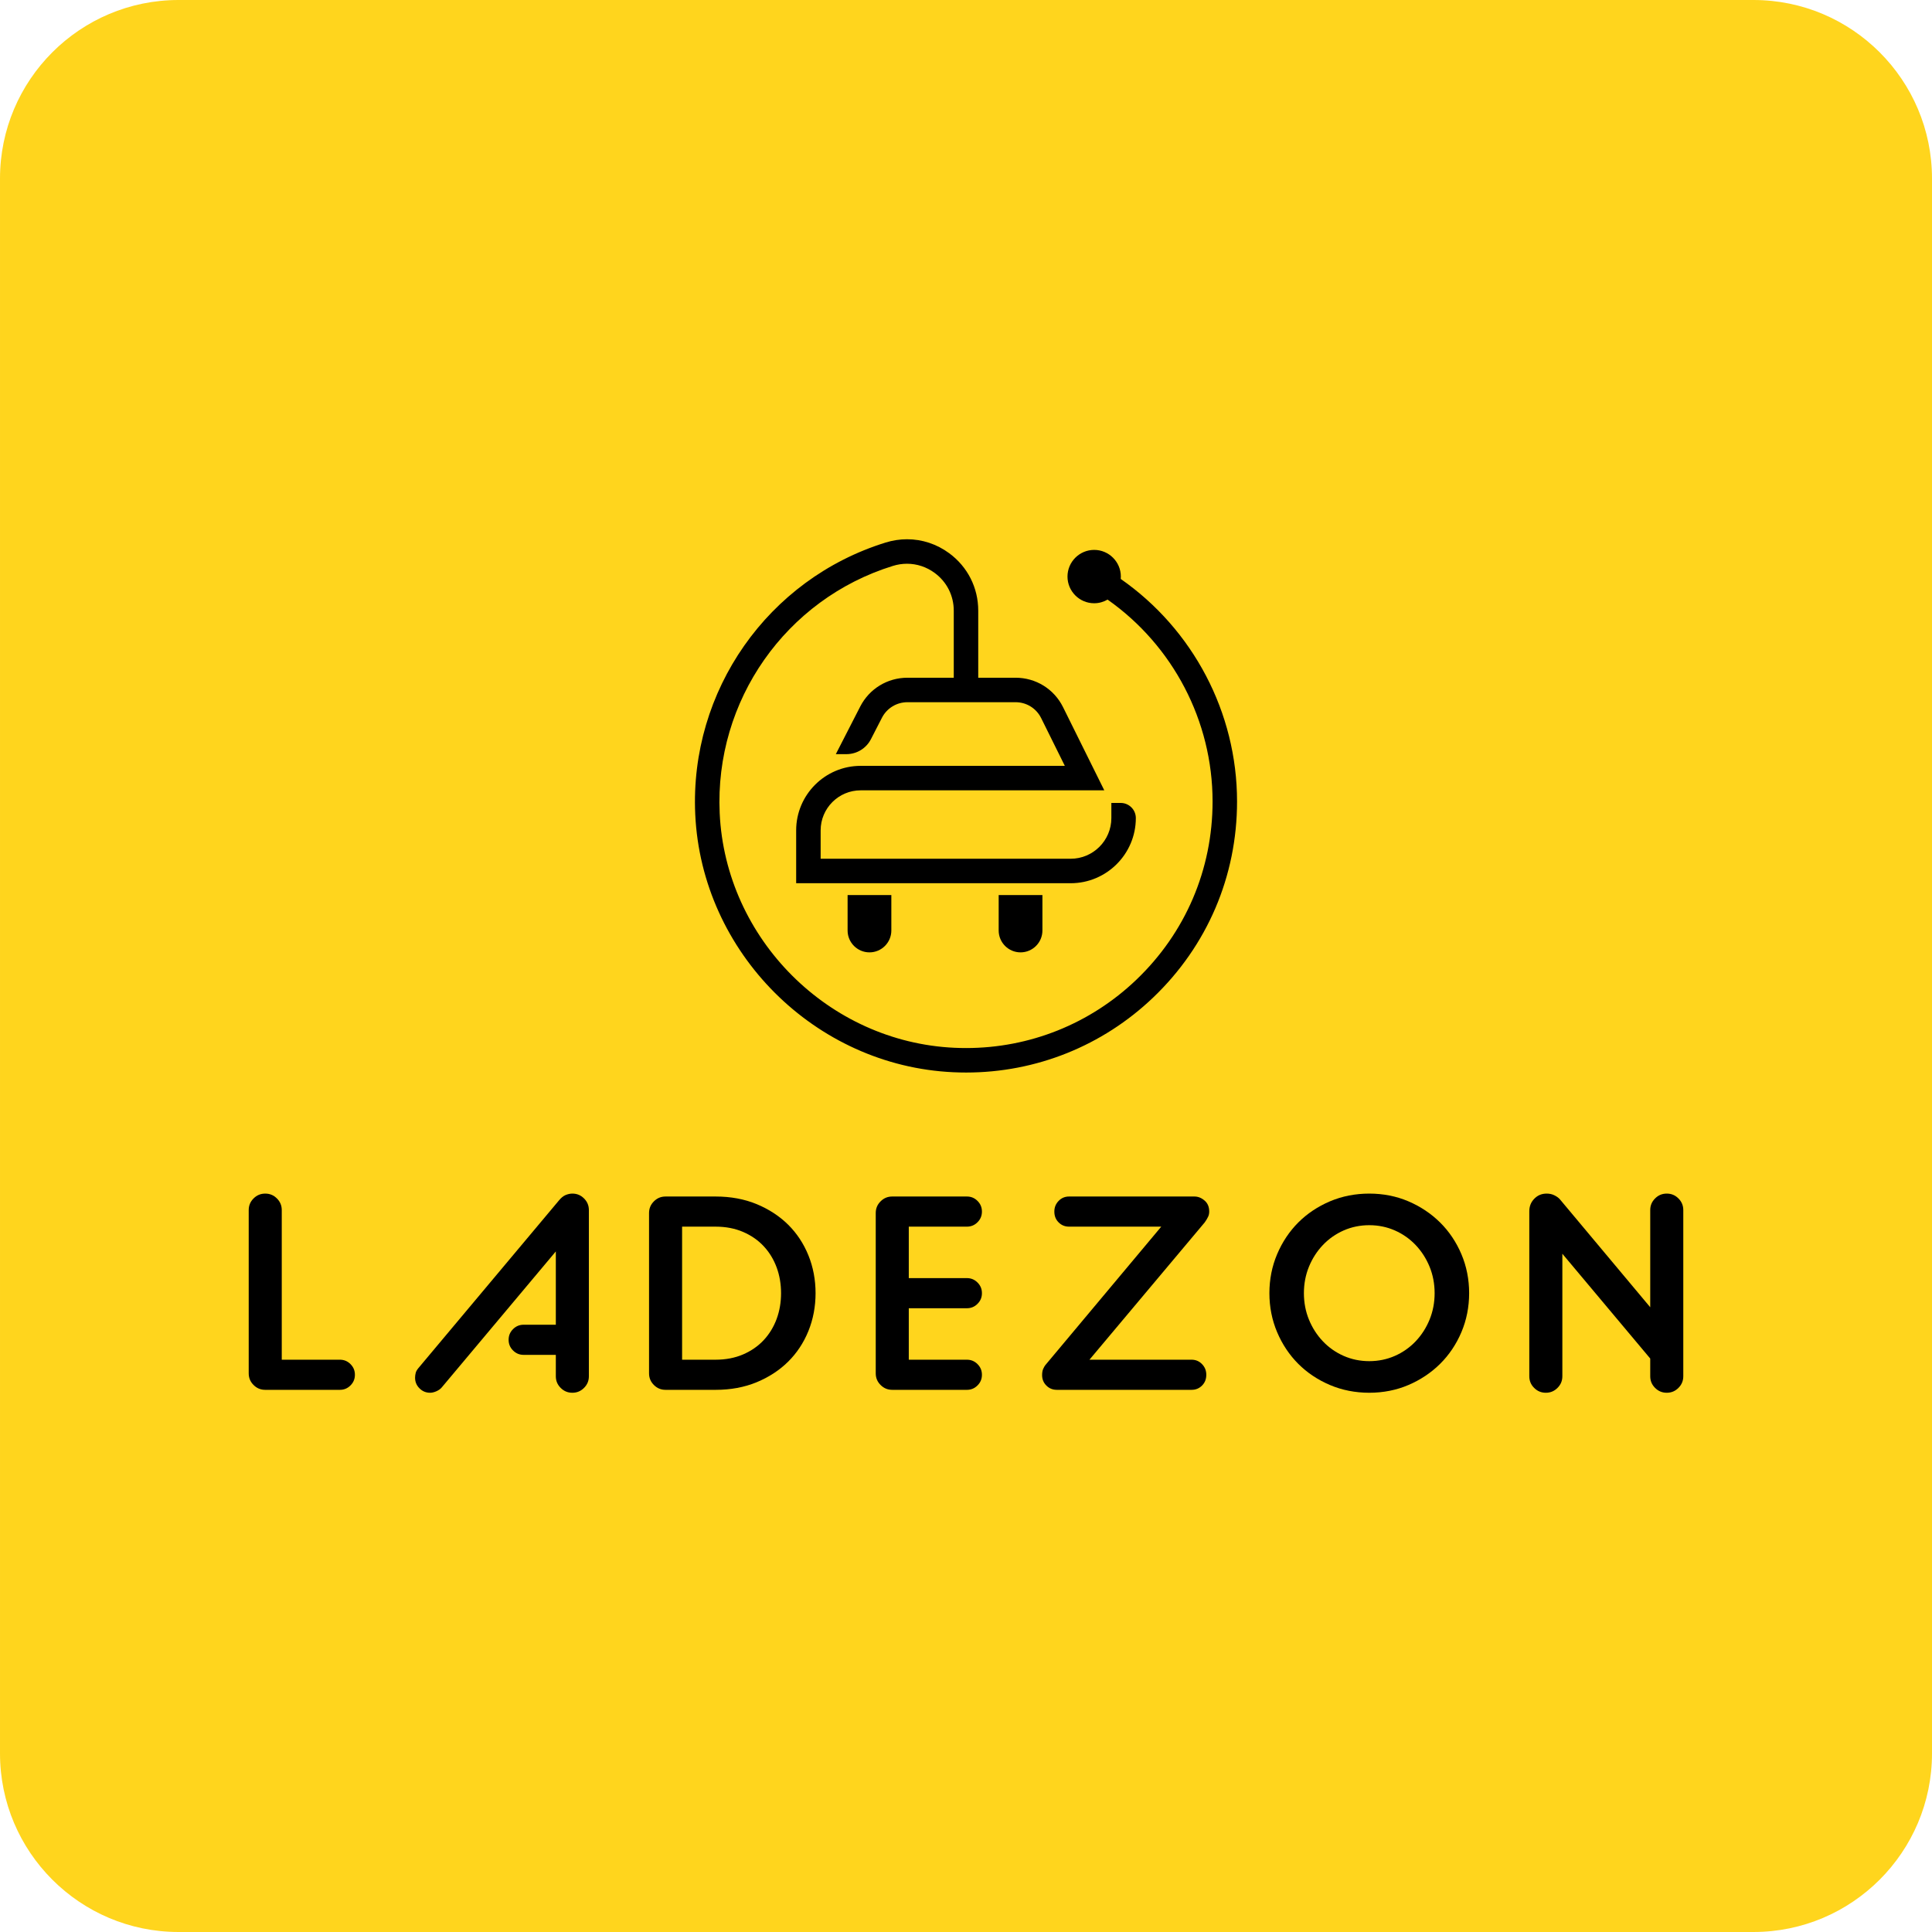 <svg style="fill-rule:evenodd;clip-rule:evenodd;stroke-linejoin:round;stroke-miterlimit:2;" xml:space="preserve" xmlns:xlink="http://www.w3.org/1999/xlink" xmlns="http://www.w3.org/2000/svg" version="1.1" viewBox="0 0 3000 3000" height="100%" width="100%"><g><path style="fill:#ffd51d;" d="M3000,277.248l-0,2445.5c-0,153.017 -124.231,277.248 -277.248,277.248l-2445.5,-0c-153.017,-0 -277.248,-124.231 -277.248,-277.248l-0,-2445.5c-0,-153.017 124.231,-277.248 277.248,-277.248l2445.5,-0c153.017,-0 277.248,124.231 277.248,277.248Z"></path><g><g><path style="fill-rule:nonzero;" d="M411.858,2158.13c-7.134,-0 -13.068,-2.465 -18.126,-7.532c-5.077,-5.059 -7.533,-10.991 -7.533,-18.128l-0,-253.398c-0,-7.139 2.465,-13.072 7.533,-18.138c5.058,-5.059 10.992,-7.524 18.126,-7.524c7.129,-0 13.063,2.465 18.129,7.534c5.068,5.066 7.534,10.997 7.534,18.128l-0,232.265l90.171,-0c6.521,-0 11.938,2.236 16.56,6.852c4.598,4.615 6.846,10.03 6.846,16.544c-0,6.523 -2.239,11.927 -6.854,16.545c-4.614,4.615 -10.031,6.852 -16.552,6.852l-115.834,-0Z"></path><path style="fill-rule:nonzero;" d="M888.742,2162.66c-7.128,0 -13.06,-2.464 -18.126,-7.531c-5.069,-5.071 -7.534,-10.993 -7.534,-18.129l0,-33.171l-49.908,0c-6.521,0 -11.936,-2.235 -16.543,-6.845c-4.615,-4.613 -6.854,-10.028 -6.854,-16.551c0,-6.523 2.239,-11.929 6.854,-16.545c4.614,-4.615 10.022,-6.854 16.543,-6.854l49.908,0l0,-113.828l-177.063,211.098c-1.949,2.384 -4.664,4.346 -8.146,5.925c-3.589,1.616 -6.935,2.431 -9.949,2.431c-6.523,0 -11.938,-2.238 -16.538,-6.851c-4.622,-4.609 -6.861,-10.015 -6.861,-16.545c0,-2.563 0.356,-5.182 1.068,-7.785c0.589,-2.157 2.021,-4.607 4.25,-7.283l218.097,-260.172c3.378,-4.103 6.795,-6.886 10.207,-8.315c3.628,-1.521 7.194,-2.295 10.595,-2.295c7.129,-0 13.062,2.465 18.144,7.533c5.053,5.067 7.519,10.998 7.519,18.129l-0,257.924c-0,7.136 -2.466,13.058 -7.525,18.129c-5.076,5.067 -11.009,7.531 -18.138,7.531"></path><path style="fill-rule:nonzero;" d="M1059.16,2111.34l52.17,0c15.543,0 29.809,-2.741 42.4,-8.141c12.641,-5.413 23.471,-12.931 32.217,-22.338c8.703,-9.351 15.443,-20.415 20.034,-32.861c4.534,-12.327 6.838,-25.775 6.838,-39.968c0,-14.181 -2.304,-27.631 -6.838,-39.964c-4.591,-12.439 -11.331,-23.496 -20.034,-32.863c-8.746,-9.407 -19.585,-16.923 -32.217,-22.331c-12.591,-5.399 -26.857,-8.139 -42.4,-8.139l-52.17,0l0,206.605Zm-25.659,46.793c-7.146,-0 -13.07,-2.465 -18.122,-7.522c-5.073,-5.067 -7.54,-10.994 -7.54,-18.138l-0,-248.873c-0,-7.135 2.467,-13.067 7.533,-18.135c5.067,-5.06 10.991,-7.525 18.129,-7.525l77.829,0c23.22,0 44.614,3.977 63.583,11.807c18.978,7.858 35.441,18.607 48.929,31.95c13.459,13.327 24.022,29.297 31.408,47.466c7.403,18.234 11.161,38.042 11.161,58.869c0,20.838 -3.758,40.648 -11.161,58.89c-7.379,18.158 -17.949,34.13 -31.408,47.448c-13.488,13.352 -29.951,24.103 -48.929,31.949c-18.961,7.838 -40.354,11.814 -63.583,11.814l-77.829,-0Z"></path><path style="fill-rule:nonzero;" d="M1385.5,2158.13c-7.135,-0 -13.069,-2.465 -18.128,-7.532c-5.076,-5.059 -7.532,-10.991 -7.532,-18.128l0,-248.874c0,-7.134 2.466,-13.069 7.532,-18.134c5.059,-5.06 10.993,-7.525 18.128,-7.525l115.834,-0c6.523,-0 11.938,2.238 16.56,6.851c4.599,4.615 6.845,10.03 6.845,16.545c0,6.523 -2.239,11.931 -6.852,16.545c-4.615,4.615 -10.03,6.854 -16.553,6.854l-90.172,-0l0,79.9l90.172,-0c6.523,-0 11.938,2.246 16.553,6.861c4.606,4.606 6.852,10.022 6.852,16.536c0,6.523 -2.246,11.936 -6.861,16.554c-4.606,4.606 -10.021,6.844 -16.544,6.844l-90.172,0l0,79.91l90.172,-0c6.523,-0 11.938,2.236 16.56,6.852c4.599,4.615 6.845,10.03 6.845,16.544c0,6.523 -2.239,11.927 -6.852,16.545c-4.615,4.615 -10.03,6.852 -16.553,6.852l-115.834,-0Z"></path><path style="fill-rule:nonzero;" d="M1641.12,2158.13c-6.523,-0 -11.864,-2.164 -16.309,-6.628c-4.47,-4.452 -6.637,-9.795 -6.637,-16.316c0,-3.711 0.549,-6.904 1.626,-9.489c1.148,-2.755 2.634,-5.173 4.429,-7.185l178.96,-213.78l-143.059,-0c-6.53,-0 -11.875,-2.166 -16.321,-6.628c-4.467,-4.454 -6.634,-9.94 -6.634,-16.771c0,-6.564 2.191,-12.001 6.7,-16.624c4.455,-4.559 9.763,-6.772 16.255,-6.772l194.569,-0c5.8,-0 11.048,2.132 16.026,6.523c4.656,4.119 6.927,9.648 6.927,16.873c-0,2.991 -0.551,5.594 -1.682,7.971c-1.438,2.998 -3.23,5.986 -5.334,8.88l-178.939,213.153l158.484,-0c6.474,-0 11.791,2.211 16.252,6.779c4.503,4.625 6.694,10.062 6.694,16.617c0,6.822 -2.169,12.308 -6.628,16.769c-4.463,4.464 -9.797,6.628 -16.318,6.628l-209.061,-0Z"></path><path style="fill-rule:nonzero;" d="M2126.18,1902.47c-14.063,-0 -27.438,2.748 -39.757,8.17c-12.267,5.399 -23.138,13.028 -32.303,22.688c-9.141,9.634 -16.391,20.917 -21.571,33.558c-5.214,12.695 -7.858,26.541 -7.858,41.144c0,14.613 2.644,28.466 7.865,41.156c5.182,12.656 12.43,23.947 21.564,33.549c9.146,9.648 20.018,17.286 32.296,22.694c12.326,5.422 25.701,8.171 39.764,8.171c14.071,-0 27.445,-2.749 39.765,-8.171c12.269,-5.399 23.138,-13.037 32.312,-22.694c9.115,-9.611 16.366,-20.893 21.555,-33.558c5.219,-12.704 7.864,-26.551 7.864,-41.147c0,-14.589 -2.645,-28.433 -7.864,-41.144c-5.182,-12.641 -12.431,-23.924 -21.555,-33.55c-9.199,-9.675 -20.068,-17.305 -32.321,-22.696c-12.311,-5.422 -25.685,-8.17 -39.756,-8.17m0,260.189c-21.692,-0 -42.222,-4.041 -61.021,-12.021c-18.838,-7.982 -35.392,-19.032 -49.197,-32.844c-13.801,-13.81 -24.858,-30.355 -32.845,-49.188c-7.967,-18.783 -12.009,-39.166 -12.009,-60.576c0,-21.409 4.042,-41.792 12.009,-60.568c7.987,-18.823 19.035,-35.374 32.845,-49.193c13.789,-13.789 30.343,-24.846 49.197,-32.849c18.799,-7.966 39.337,-12.009 61.021,-12.009c21.684,0 42.142,4.043 60.784,12.005c18.711,8 35.279,19.071 49.238,32.883c13.941,13.805 25.062,30.35 33.04,49.163c7.977,18.791 12.017,39.168 12.017,60.568c0,21.394 -4.04,41.777 -12.017,60.576c-7.985,18.824 -19.099,35.359 -33.04,49.156c-13.973,13.837 -30.543,24.901 -49.238,32.885c-18.642,7.971 -39.094,12.012 -60.784,12.012"></path><path style="fill-rule:nonzero;" d="M2588.14,2162.66c-7.135,0 -13.07,-2.464 -18.136,-7.531c-5.066,-5.071 -7.531,-10.993 -7.531,-18.129l-0,-27.454l-136.461,-162.728l-0,190.182c-0,7.136 -2.465,13.058 -7.532,18.12c-5.066,5.076 -10.998,7.54 -18.128,7.54c-7.135,0 -13.066,-2.464 -18.137,-7.531c-5.067,-5.062 -7.523,-10.993 -7.523,-18.129l-0,-256.114c-0,-7.785 2.554,-14.186 7.815,-19.56c5.213,-5.327 11.492,-7.912 19.205,-7.912c4.465,-0 8.435,0.896 12.121,2.748c3.766,1.883 6.668,4.049 8.624,6.433l140.016,167.316l-0,-150.835c-0,-7.131 2.465,-13.062 7.538,-18.138c5.059,-5.059 10.994,-7.524 18.129,-7.524c7.121,-0 13.053,2.465 18.137,7.533c5.058,5.075 7.525,11.007 7.525,18.129l0,257.924c0,7.127 -2.467,13.058 -7.534,18.129c-5.075,5.067 -11.007,7.531 -18.128,7.531"></path></g><g><path style="fill-rule:nonzero;" d="M1350.11,1478.83c18.723,-0 33.96,-15.236 33.96,-33.959l-0,-54.996l-67.92,-0l-0,54.996c-0,18.723 15.236,33.959 33.96,33.959"></path><path style="fill-rule:nonzero;" d="M1584.7,1478.83c18.723,-0 33.96,-15.236 33.96,-33.959l0,-54.996l-67.92,-0l-0,54.996c-0,18.723 15.236,33.959 33.96,33.959"></path><path style="fill-rule:nonzero;" d="M1740.26,898.962c0.109,-1.21 0.186,-2.43 0.186,-3.667c0,-22.84 -18.584,-41.424 -41.423,-41.424c-22.838,-0 -41.423,18.584 -41.423,41.424c-0,22.838 18.585,41.422 41.423,41.422c7.592,0 14.694,-2.089 20.82,-5.671c101.357,71.272 163.037,188.343 163.037,313.469c-0,105.606 -42.078,203.952 -118.479,276.924c-71.543,68.33 -165.394,105.962 -264.265,105.962c-6.043,-0 -12.179,-0.142 -18.237,-0.417c-195.331,-8.991 -355.381,-169.04 -364.371,-364.366c-8.021,-174.478 102.596,-332.34 269.002,-383.899c7.143,-2.215 14.492,-3.34 21.832,-3.34c15.479,-0 30.365,4.942 43.044,14.29c18.806,13.854 29.59,35.195 29.59,58.559l0,104.133l-71.912,-0c-31.087,-0 -59.193,17.155 -73.336,44.76c-12.07,23.417 -24.077,46.768 -36.015,70.254l-1.861,3.656l16.384,0c16.153,0 30.773,-8.927 38.156,-23.296l17.09,-33.268c7.679,-14.86 22.85,-24.097 39.582,-24.097l167.845,-0c16.984,-0 32.222,9.452 39.767,24.666l36.772,74.176l-317.067,0c-55.208,0 -100.124,44.947 -100.124,100.194l0,82.05l426.26,0c55.793,0 101.181,-45.386 101.181,-101.179c-0,-12.95 -10.538,-23.488 -23.491,-23.488l-14.519,0l0,23.488c0,34.835 -28.341,63.176 -63.171,63.176l-388.25,-0l-0,-44.047c-0,-34.29 27.863,-62.184 62.114,-62.184l378.334,-0l-63.993,-129.075c-13.952,-28.242 -42.235,-45.786 -73.813,-45.786l-57.924,-0l0,-104.133c0,-35.557 -16.419,-68.054 -45.045,-89.155c-19.292,-14.217 -41.939,-21.733 -65.495,-21.733c-11.171,0 -22.337,1.71 -33.195,5.079c-182.927,56.678 -304.524,230.187 -295.701,421.953c9.879,214.736 185.83,390.687 400.572,400.567c6.726,0.314 13.48,0.472 20.077,0.472c108.634,-0 211.78,-41.37 290.436,-116.485c83.982,-80.218 130.233,-188.326 130.233,-304.411c0,-138.127 -68.378,-267.309 -180.627,-345.553"></path></g></g></g></svg>